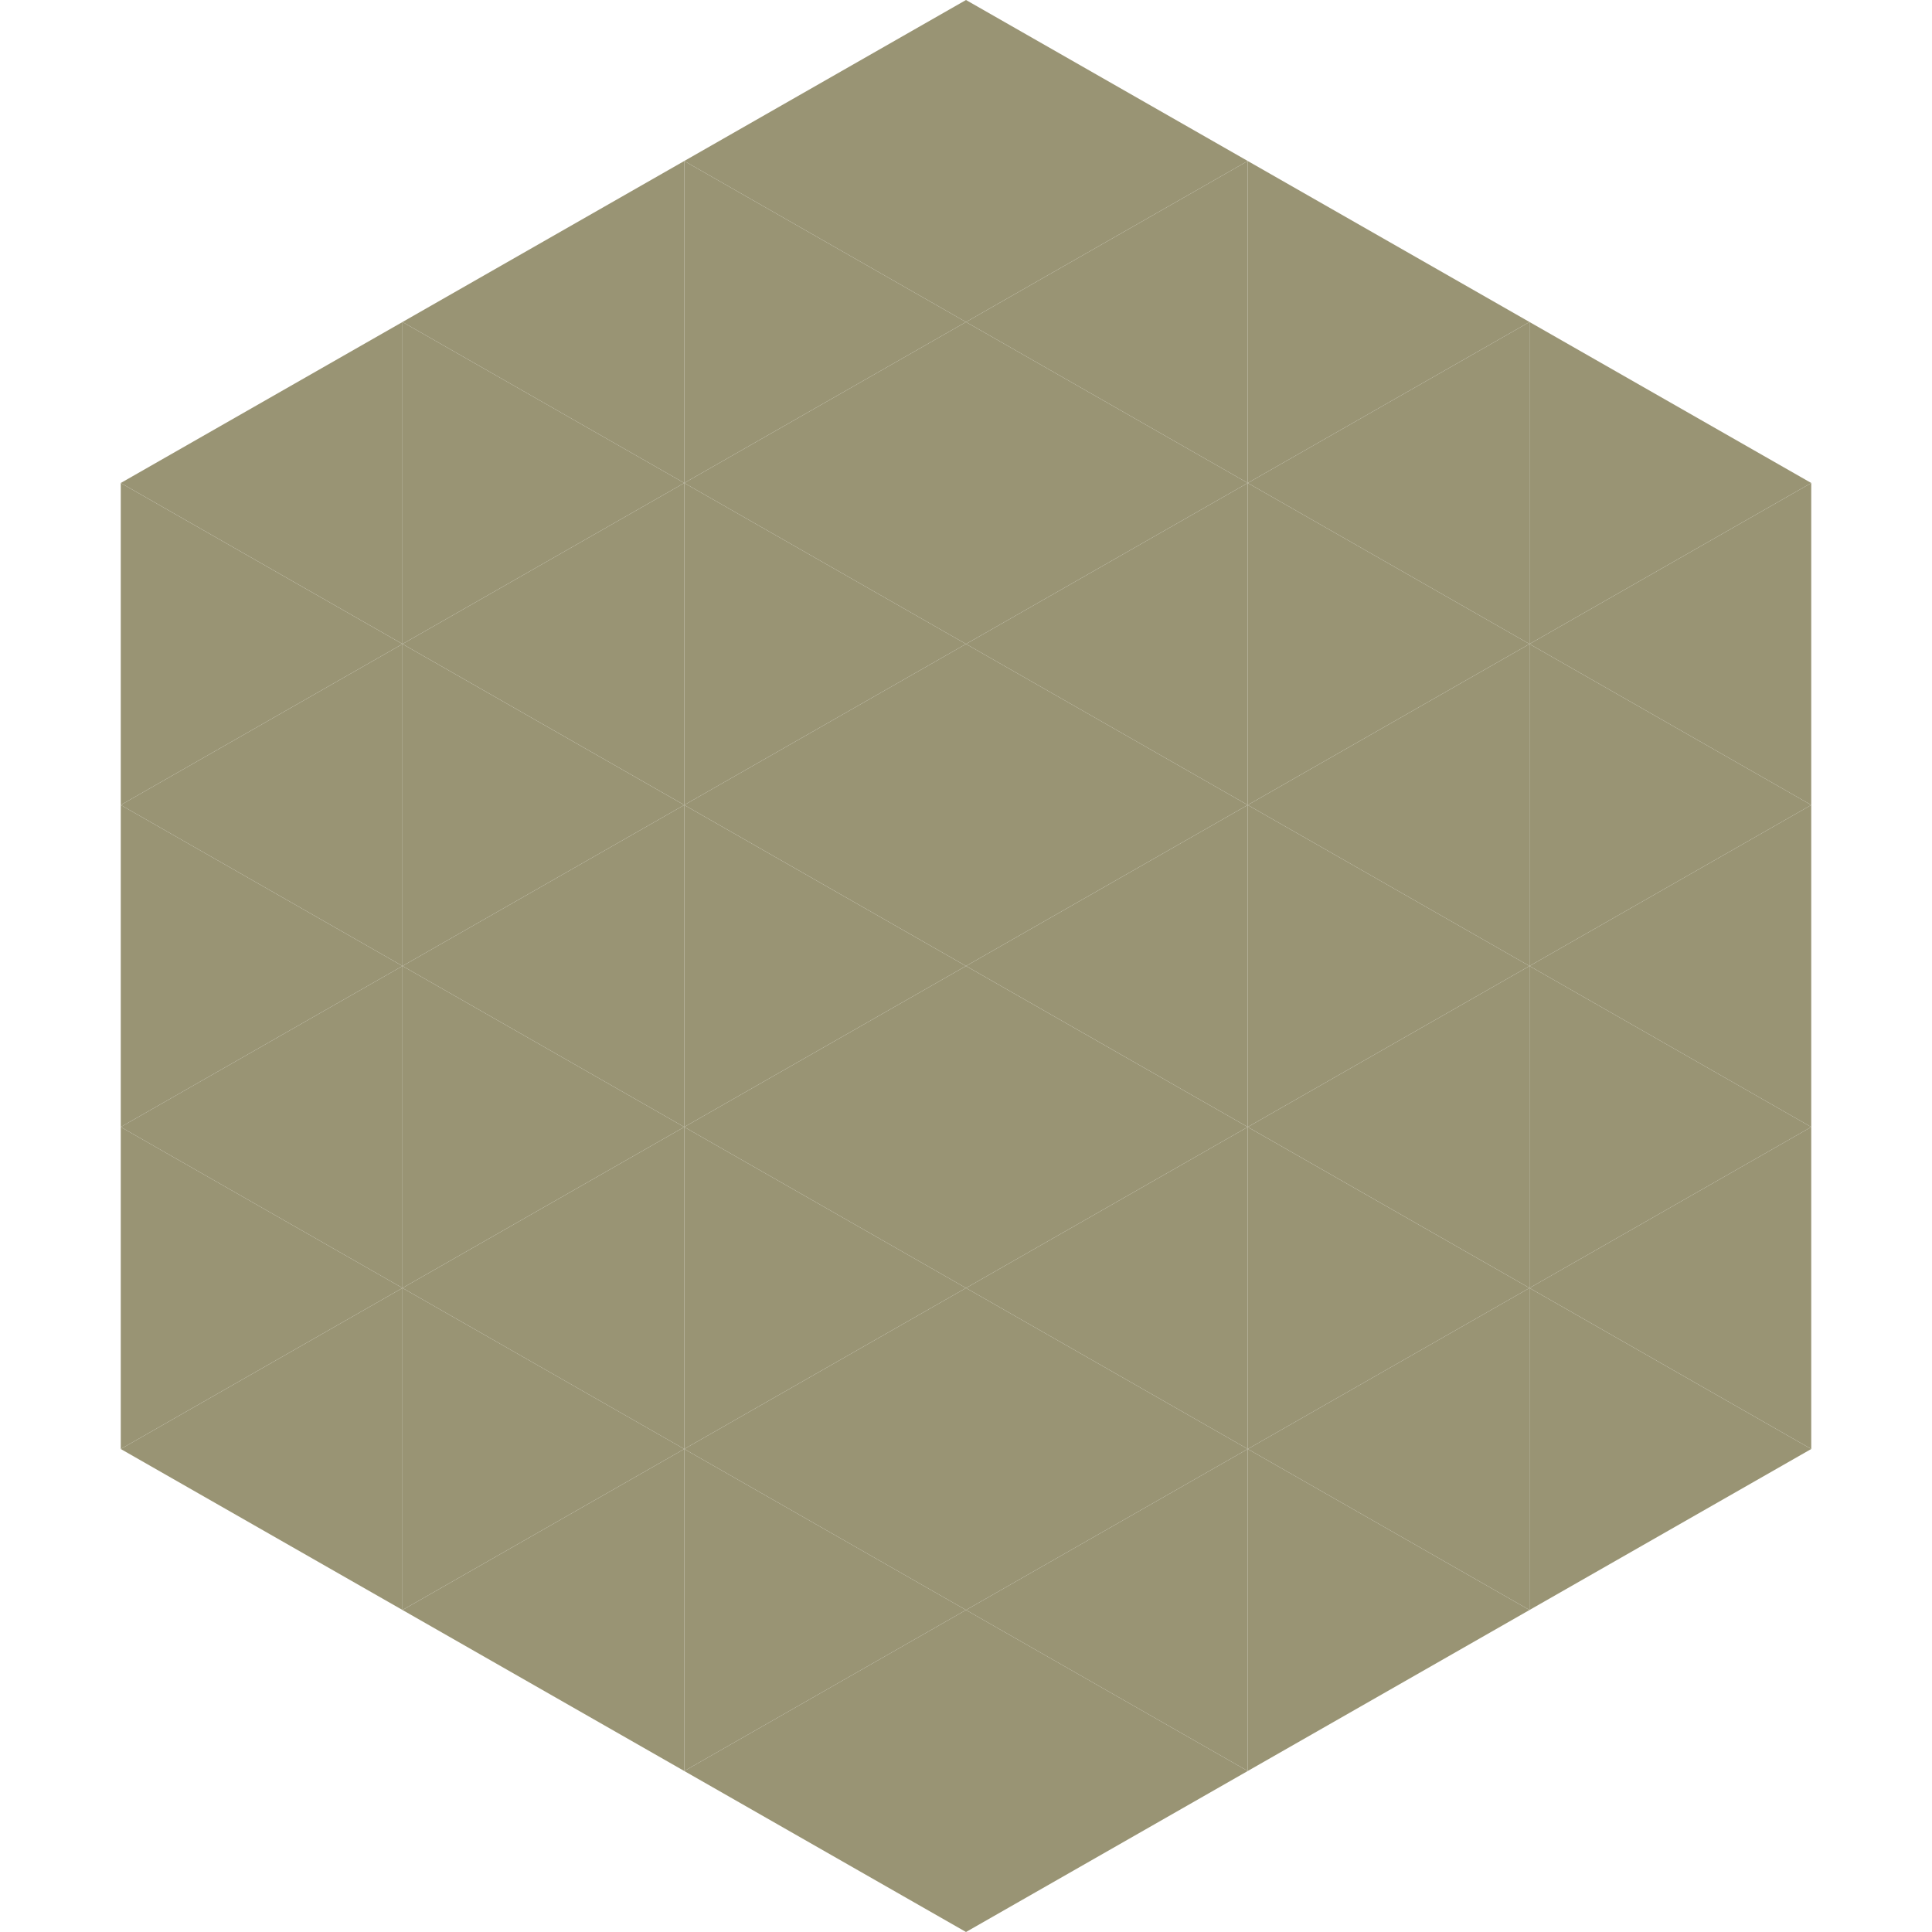 <?xml version="1.0"?>
<!-- Generated by SVGo -->
<svg width="240" height="240"
     xmlns="http://www.w3.org/2000/svg"
     xmlns:xlink="http://www.w3.org/1999/xlink">
<polygon points="50,40 15,60 50,80" style="fill:rgb(153,148,116)" />
<polygon points="190,40 225,60 190,80" style="fill:rgb(153,148,116)" />
<polygon points="15,60 50,80 15,100" style="fill:rgb(153,148,116)" />
<polygon points="225,60 190,80 225,100" style="fill:rgb(153,148,116)" />
<polygon points="50,80 15,100 50,120" style="fill:rgb(153,148,116)" />
<polygon points="190,80 225,100 190,120" style="fill:rgb(153,148,116)" />
<polygon points="15,100 50,120 15,140" style="fill:rgb(153,148,116)" />
<polygon points="225,100 190,120 225,140" style="fill:rgb(153,148,116)" />
<polygon points="50,120 15,140 50,160" style="fill:rgb(153,148,116)" />
<polygon points="190,120 225,140 190,160" style="fill:rgb(153,148,116)" />
<polygon points="15,140 50,160 15,180" style="fill:rgb(153,148,116)" />
<polygon points="225,140 190,160 225,180" style="fill:rgb(153,148,116)" />
<polygon points="50,160 15,180 50,200" style="fill:rgb(153,148,116)" />
<polygon points="190,160 225,180 190,200" style="fill:rgb(153,148,116)" />
<polygon points="15,180 50,200 15,220" style="fill:rgb(255,255,255); fill-opacity:0" />
<polygon points="225,180 190,200 225,220" style="fill:rgb(255,255,255); fill-opacity:0" />
<polygon points="50,0 85,20 50,40" style="fill:rgb(255,255,255); fill-opacity:0" />
<polygon points="190,0 155,20 190,40" style="fill:rgb(255,255,255); fill-opacity:0" />
<polygon points="85,20 50,40 85,60" style="fill:rgb(153,148,116)" />
<polygon points="155,20 190,40 155,60" style="fill:rgb(153,148,116)" />
<polygon points="50,40 85,60 50,80" style="fill:rgb(153,148,116)" />
<polygon points="190,40 155,60 190,80" style="fill:rgb(153,148,116)" />
<polygon points="85,60 50,80 85,100" style="fill:rgb(153,148,116)" />
<polygon points="155,60 190,80 155,100" style="fill:rgb(153,148,116)" />
<polygon points="50,80 85,100 50,120" style="fill:rgb(153,148,116)" />
<polygon points="190,80 155,100 190,120" style="fill:rgb(153,148,116)" />
<polygon points="85,100 50,120 85,140" style="fill:rgb(153,148,116)" />
<polygon points="155,100 190,120 155,140" style="fill:rgb(153,148,116)" />
<polygon points="50,120 85,140 50,160" style="fill:rgb(153,148,116)" />
<polygon points="190,120 155,140 190,160" style="fill:rgb(153,148,116)" />
<polygon points="85,140 50,160 85,180" style="fill:rgb(153,148,116)" />
<polygon points="155,140 190,160 155,180" style="fill:rgb(153,148,116)" />
<polygon points="50,160 85,180 50,200" style="fill:rgb(153,148,116)" />
<polygon points="190,160 155,180 190,200" style="fill:rgb(153,148,116)" />
<polygon points="85,180 50,200 85,220" style="fill:rgb(153,148,116)" />
<polygon points="155,180 190,200 155,220" style="fill:rgb(153,148,116)" />
<polygon points="120,0 85,20 120,40" style="fill:rgb(153,148,116)" />
<polygon points="120,0 155,20 120,40" style="fill:rgb(153,148,116)" />
<polygon points="85,20 120,40 85,60" style="fill:rgb(153,148,116)" />
<polygon points="155,20 120,40 155,60" style="fill:rgb(153,148,116)" />
<polygon points="120,40 85,60 120,80" style="fill:rgb(153,148,116)" />
<polygon points="120,40 155,60 120,80" style="fill:rgb(153,148,116)" />
<polygon points="85,60 120,80 85,100" style="fill:rgb(153,148,116)" />
<polygon points="155,60 120,80 155,100" style="fill:rgb(153,148,116)" />
<polygon points="120,80 85,100 120,120" style="fill:rgb(153,148,116)" />
<polygon points="120,80 155,100 120,120" style="fill:rgb(153,148,116)" />
<polygon points="85,100 120,120 85,140" style="fill:rgb(153,148,116)" />
<polygon points="155,100 120,120 155,140" style="fill:rgb(153,148,116)" />
<polygon points="120,120 85,140 120,160" style="fill:rgb(153,148,116)" />
<polygon points="120,120 155,140 120,160" style="fill:rgb(153,148,116)" />
<polygon points="85,140 120,160 85,180" style="fill:rgb(153,148,116)" />
<polygon points="155,140 120,160 155,180" style="fill:rgb(153,148,116)" />
<polygon points="120,160 85,180 120,200" style="fill:rgb(153,148,116)" />
<polygon points="120,160 155,180 120,200" style="fill:rgb(153,148,116)" />
<polygon points="85,180 120,200 85,220" style="fill:rgb(153,148,116)" />
<polygon points="155,180 120,200 155,220" style="fill:rgb(153,148,116)" />
<polygon points="120,200 85,220 120,240" style="fill:rgb(153,148,116)" />
<polygon points="120,200 155,220 120,240" style="fill:rgb(153,148,116)" />
<polygon points="85,220 120,240 85,260" style="fill:rgb(255,255,255); fill-opacity:0" />
<polygon points="155,220 120,240 155,260" style="fill:rgb(255,255,255); fill-opacity:0" />
</svg>
